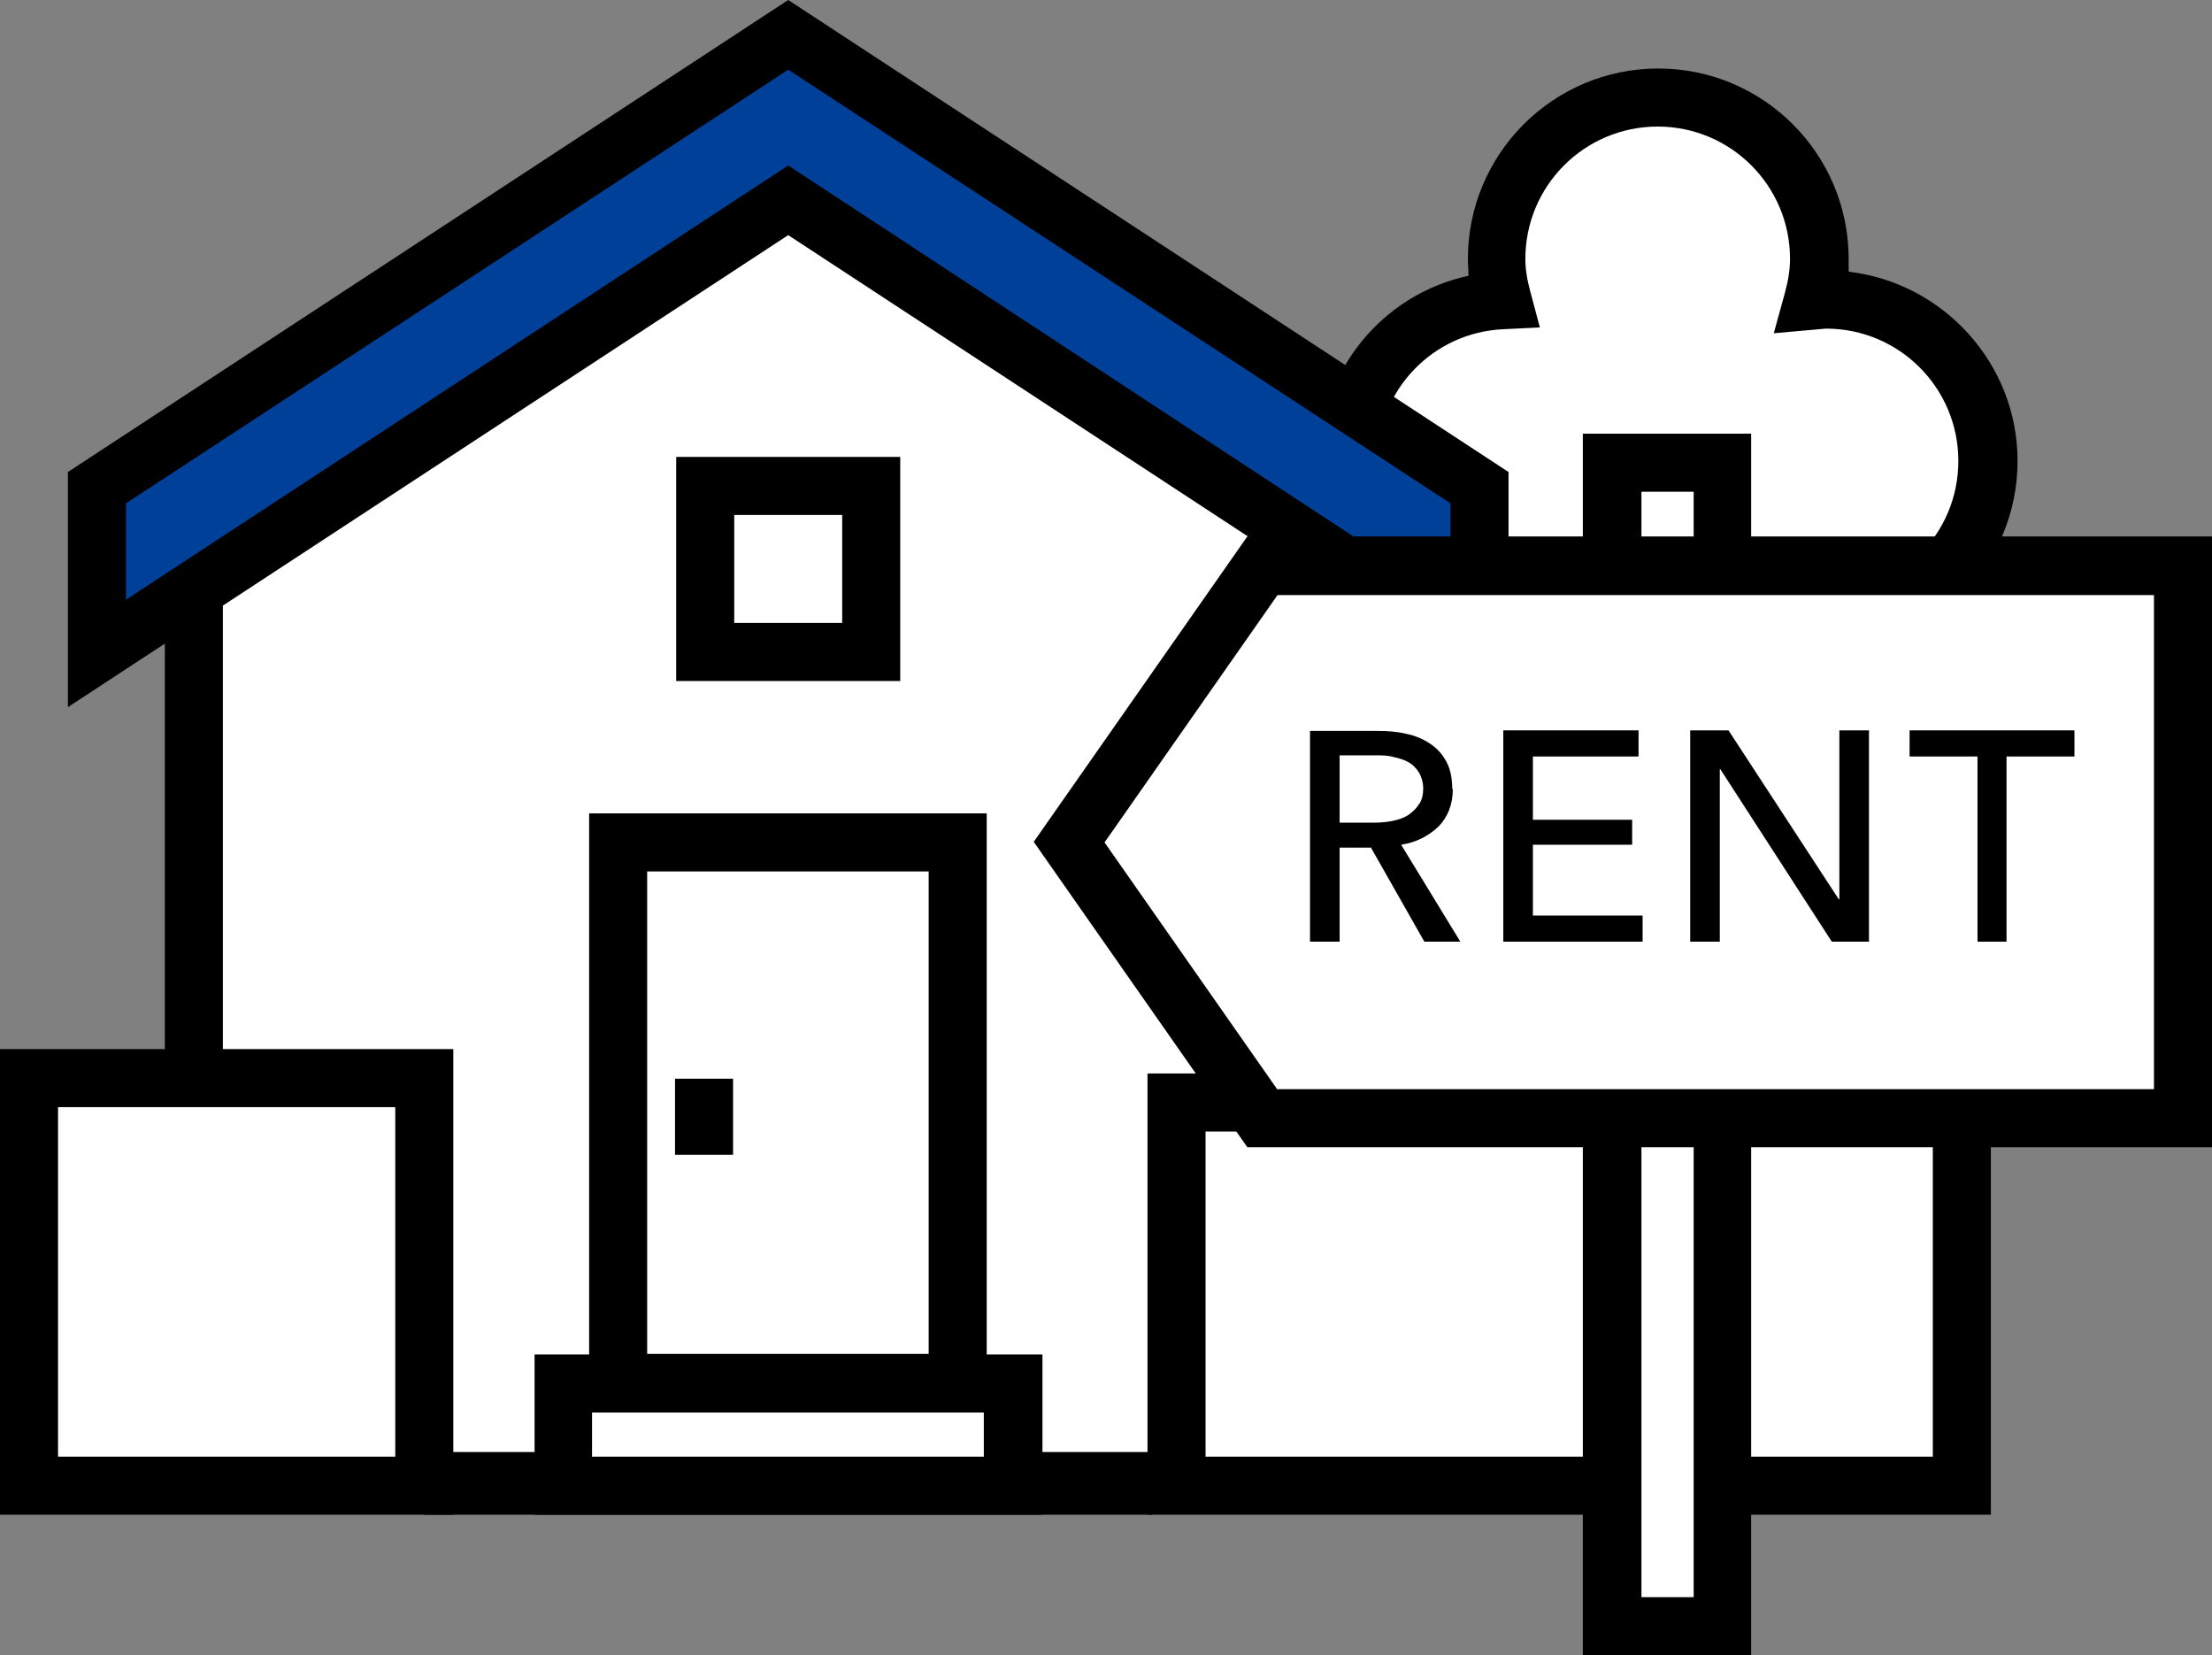 <?xml version="1.0" encoding="UTF-8"?>
<svg id="_レイヤー_2" data-name="レイヤー 2" xmlns="http://www.w3.org/2000/svg" viewBox="0 0 38.11 28.51">
  <rect x="0" y="0" width="38.11" height="28.51" fill="#808080" stroke="none"/>
  <defs>
    <style>
      .cls-1 {
        fill: #fff;
      }

      .cls-2 {
        fill: #004098;
      }
    </style>
  </defs>
  <g id="_レイヤー_1-2" data-name="レイヤー 1">
    <g>
      <g>
        <g>
          <path class="cls-1" d="M31.46,10.72c1.53,0,2.78-1.24,2.78-2.78s-1.24-2.78-2.78-2.78c-.08,0-.15.02-.23.02.06-.23.11-.47.11-.72,0-1.53-1.24-2.78-2.78-2.78s-2.78,1.24-2.78,2.78c0,.25.04.48.1.71-1.48.06-2.66,1.27-2.66,2.77s1.24,2.78,2.78,2.78"/>
          <path d="M31.46,11.22v-1c1.26,0,2.28-1.02,2.28-2.28s-1.02-2.28-2.28-2.28l-.9.08.19-.69c.06-.22.09-.41.09-.59,0-1.26-1.02-2.28-2.28-2.28s-2.28,1.02-2.28,2.28c0,.18.03.36.09.58l.16.6-.62.03c-1.22.05-2.18,1.05-2.18,2.27s1.02,2.28,2.28,2.28v1c-1.81,0-3.28-1.47-3.28-3.28,0-1.56,1.09-2.87,2.57-3.19,0-.1-.01-.19-.01-.29,0-1.81,1.47-3.28,3.28-3.28s3.28,1.47,3.28,3.28c0,.07,0,.15,0,.22,1.63.19,2.91,1.58,2.91,3.26,0,1.81-1.47,3.28-3.28,3.28Z"/>
        </g>
        <g>
          <polygon class="cls-1" points="23.59 8.14 13.47 1.95 3.34 8.14 3.34 16.33 3.34 25.51 13.47 25.51 23.59 25.51 23.59 16.33 23.59 8.14"/>
          <path d="M23.59,26.01H3.34c-.28,0-.5-.22-.5-.5V8.14c0-.17.09-.34.24-.43L13.2,1.52c.16-.1.36-.1.52,0l10.13,6.19c.15.09.24.25.24.43v17.37c0,.28-.22.5-.5.5ZM3.84,25.01h19.26V8.42L13.46,2.53,3.84,8.42v16.59Z"/>
        </g>
        <g>
          <g>
            <rect class="cls-1" x="12.57" y="8.79" width="2.02" height="2.02"/>
            <path d="M15.09,11.31h-3.02v-3.02h3.02v3.02ZM13.07,10.31h1.02v-1.02h-1.02v1.02Z"/>
          </g>
          <g>
            <rect class="cls-1" x="11.07" y="14.93" width="5.01" height="8.47"/>
            <path d="M16.58,23.9h-6.01v-9.47h6.01v9.47ZM11.57,22.9h4.01v-7.47h-4.01v7.47Z"/>
          </g>
          <g>
            <rect class="cls-1" x=".92" y="18.99" width="5.97" height="6.18"/>
            <path d="M7.39,25.67H.42v-7.18h6.97v7.18ZM1.42,24.67h4.97v-5.18H1.42v5.18Z"/>
          </g>
          <g>
            <polygon class="cls-1" points="10.12 25.17 10.12 24.24 10.65 24.24 16.5 24.24 17.04 24.24 17.04 25.17 10.12 25.17"/>
            <rect x="9.62" y="23.74" width="7.92" height="1.92"/>
          </g>
          <g>
            <rect x="7.31" y="25.09" width="12.54" height="1"/>
            <g>
              <polyline class="cls-2" points="25.49 9.75 25.49 8.4 13.58 .6 1.67 8.4 1.67 11.25 13.58 3.45 23.2 9.75"/>
              <polygon points="1.17 12.18 1.17 8.13 13.58 0 25.99 8.13 25.99 9.75 24.99 9.75 24.99 8.67 13.58 1.2 2.17 8.67 2.17 10.33 13.58 2.85 23.47 9.34 22.92 10.17 13.58 4.05 1.17 12.18"/>
            </g>
            <g>
              <rect class="cls-1" x="10.65" y="14.51" width="5.85" height="9.31"/>
              <path d="M17,24.32h-6.85v-10.31h6.85v10.31ZM11.15,23.32h4.85v-8.31h-4.85v8.31Z"/>
            </g>
            <rect x="11.63" y="18.58" width="1" height="1.31"/>
            <g>
              <rect class="cls-1" x="12.15" y="8.37" width="2.86" height="2.86"/>
              <path d="M15.51,11.73h-3.86v-3.86h3.86v3.86ZM12.65,10.73h1.86v-1.86h-1.86v1.86Z"/>
            </g>
            <g>
              <rect class="cls-1" x=".5" y="18.57" width="6.81" height="7.02"/>
              <path d="M7.81,26.09H0v-8.02h7.81v8.02ZM1,25.09h5.81v-6.02H1v6.02Z"/>
            </g>
            <g>
              <rect class="cls-1" x="9.7" y="23.82" width="7.75" height="1.76"/>
              <path d="M17.96,26.09h-8.75v-2.76h8.75v2.76ZM10.2,25.09h6.75v-.76h-6.75v.76Z"/>
            </g>
          </g>
        </g>
        <g>
          <rect class="cls-1" x="20.27" y="18.99" width="13.53" height="6.6"/>
          <path d="M34.3,26.09h-14.53v-7.6h14.53v7.6ZM20.77,25.09h12.53v-5.6h-12.53v5.6Z"/>
        </g>
        <g>
          <rect class="cls-1" x="27.78" y="7.97" width="1.9" height="20.04"/>
          <path d="M30.17,28.51h-2.9V7.47h2.9v21.04ZM28.28,27.51h.9V8.47h-.9v19.04Z"/>
        </g>
        <g>
          <polygon class="cls-1" points="37.61 19.26 21.75 19.26 18.41 14.51 21.75 9.75 37.61 9.75 37.61 19.26"/>
          <path d="M38.11,19.76h-16.62l-3.68-5.26,3.68-5.26h16.62v10.51ZM22.01,18.76h15.1v-8.51h-15.1l-2.98,4.26,2.98,4.26Z"/>
        </g>
      </g>
      <path d="M25.02,13.59c0-.18-.03-.34-.1-.47-.07-.13-.16-.23-.28-.31-.12-.08-.26-.14-.41-.17-.16-.04-.32-.05-.5-.05h-1.16v3.63h.51v-1.62h.54l.92,1.62h.62l-1.02-1.67c.26-.04.47-.15.64-.31.16-.16.25-.38.25-.65ZM24.44,13.86c-.04.07-.11.13-.18.18-.08.05-.17.08-.27.1s-.21.03-.33.03h-.58v-1.16h.62c.11,0,.21,0,.31.03.1.02.19.05.26.09.07.04.13.1.18.18.04.07.07.17.07.27s-.02.2-.07.27Z"/>
      <polygon points="28.23 13.03 28.23 12.58 25.9 12.58 25.9 16.22 28.3 16.22 28.3 15.77 26.41 15.77 26.41 14.55 28.12 14.55 28.12 14.12 26.41 14.12 26.41 13.03 28.23 13.03"/>
      <polygon points="31.68 15.49 29.78 12.58 29.12 12.58 29.12 16.22 29.63 16.22 29.63 13.25 29.64 13.25 31.56 16.22 32.2 16.22 32.2 12.58 31.69 12.58 31.69 15.49 31.68 15.49"/>
      <polygon points="34.57 16.22 34.57 13.03 35.74 13.03 35.74 12.58 32.9 12.58 32.9 13.03 34.07 13.03 34.07 16.22 34.57 16.22"/>
    </g>
  </g>
</svg>